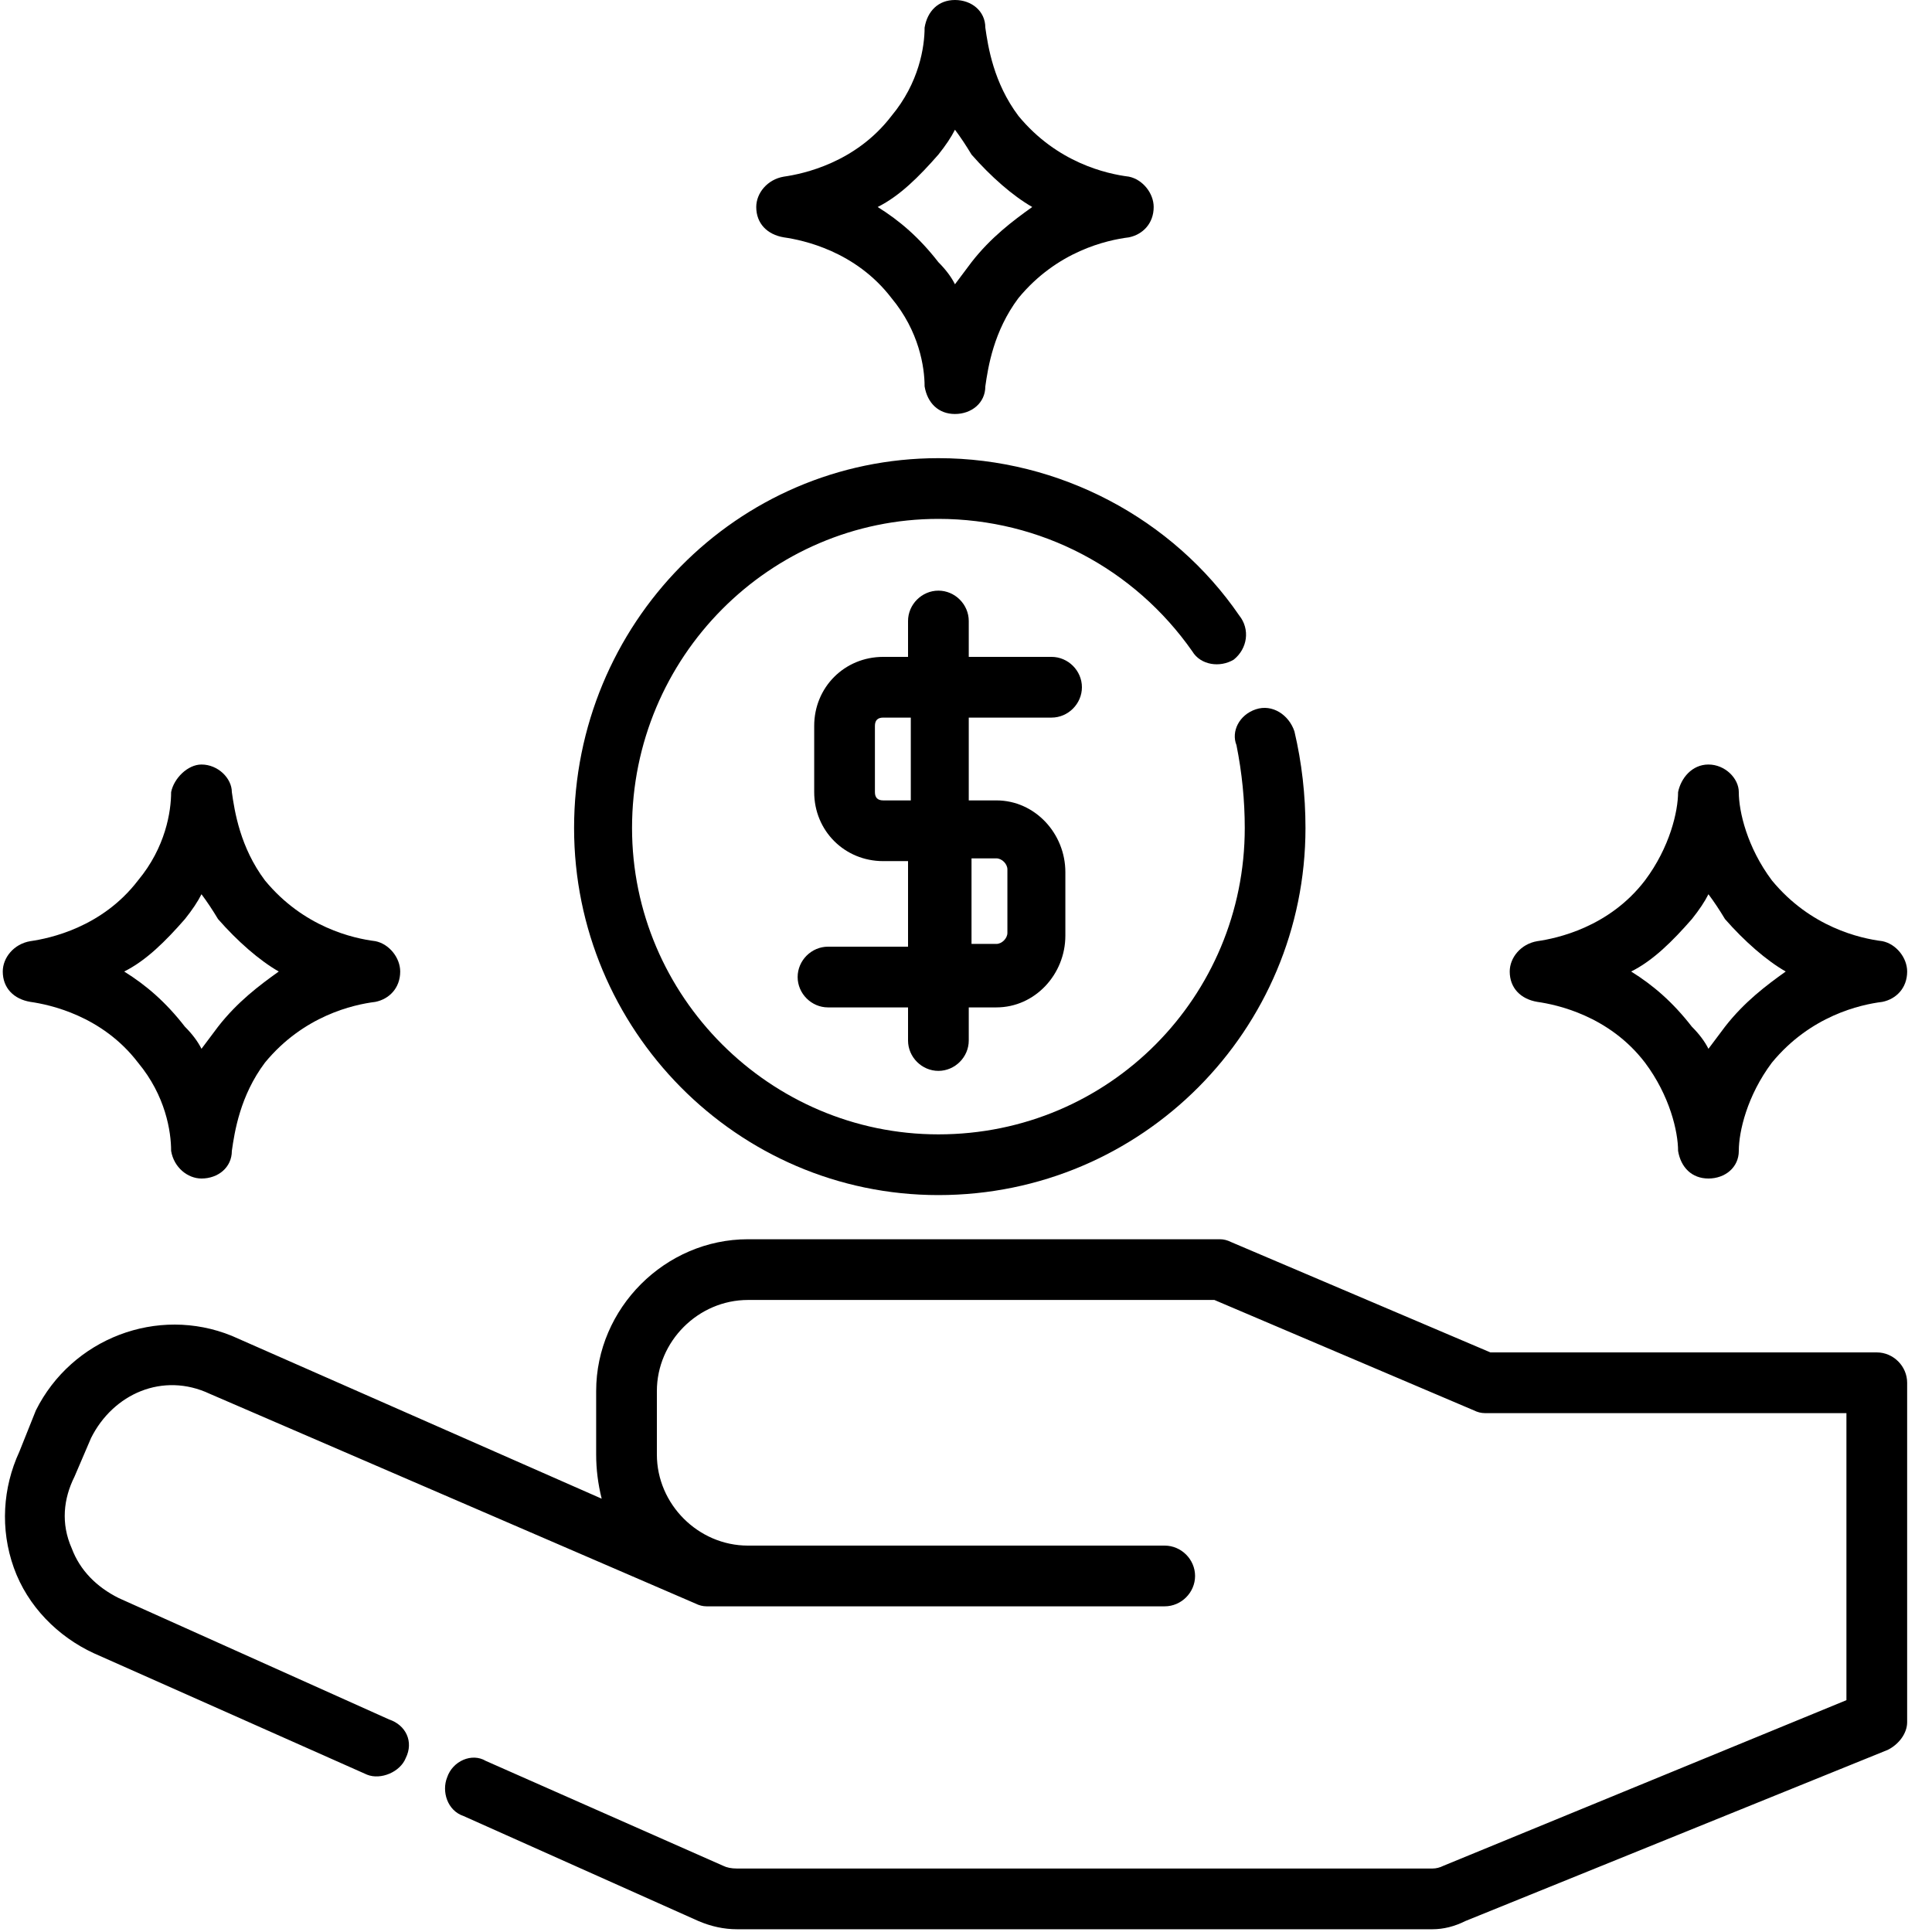 <svg version="1.2" xmlns="http://www.w3.org/2000/svg" viewBox="0 0 70 70" width="70" height="70"><style></style><filter id="f0"><feFlood flood-color="#ed0d0d" flood-opacity="1" /><feBlend mode="normal" in2="SourceGraphic"/><feComposite in2="SourceAlpha" operator="in" /></filter><g filter="url(#f0)"><path  d="m68 49h-14l-9.4-4q-0.2-0.1-0.4-0.1h-17.1c-3 0-5.5 2.5-5.5 5.5v2.3q0 0.8 0.2 1.6l-13.4-5.9c-2.7-1.1-5.8 0.1-7.1 2.7l-0.6 1.5c-0.6 1.3-0.7 2.8-0.2 4.2 0.5 1.4 1.6 2.5 2.9 3.1l9.9 4.4c0.5 0.2 1.2-0.1 1.4-0.6 0.3-0.6 0-1.2-0.6-1.4l-9.8-4.4c-0.8-0.4-1.4-1-1.7-1.8-0.4-0.9-0.3-1.8 0.1-2.6l0.6-1.4c0.8-1.6 2.6-2.4 4.3-1.6l17.6 7.6q0.2 0.1 0.4 0.1h1.5 15.1c0.6 0 1.1-0.5 1.1-1.1 0-0.6-0.5-1.1-1.1-1.1h-15.1c-1.8 0-3.3-1.5-3.3-3.3v-2.3c0-1.8 1.5-3.3 3.3-3.3h16.9l9.4 4q0.2 0.1 0.4 0.1h13.1v10.4l-14.6 6q-0.2 0.1-0.4 0.1h-25.2q-0.3 0-0.5-0.1l-8.6-3.8c-0.5-0.3-1.2 0-1.4 0.6-0.2 0.5 0 1.2 0.6 1.4l8.5 3.8q0.7 0.3 1.4 0.3h25.2q0.6 0 1.2-0.3l15.3-6.2c0.4-0.2 0.7-0.6 0.7-1v-12.3c0-0.6-0.5-1.1-1.1-1.1z"/><path  d="m46.9 26.5c-0.2-0.6-0.8-1-1.4-0.8-0.6 0.2-0.9 0.8-0.7 1.3q0.3 1.5 0.3 3c0 6.1-4.9 11.1-11.1 11.1-6.1 0-11.1-5-11.1-11.1 0-6.2 5-11.2 11.1-11.2 3.7 0 7.1 1.8 9.2 4.8 0.3 0.5 1 0.6 1.5 0.3 0.5-0.4 0.6-1.1 0.2-1.6-2.4-3.5-6.5-5.7-10.9-5.7-7.3 0-13.2 6-13.2 13.4 0 7.3 5.9 13.3 13.2 13.3 7.4 0 13.3-6 13.3-13.3q0-1.8-0.4-3.5z"/><path  d="m38.1 26c0.6 0 1.1-0.5 1.1-1.1 0-0.6-0.5-1.1-1.1-1.1h-3v-1.3c0-0.6-0.5-1.1-1.1-1.1-0.6 0-1.1 0.5-1.1 1.1v1.3h-0.9c-1.4 0-2.5 1.1-2.5 2.5v2.4c0 1.4 1.1 2.5 2.5 2.5h0.9v3.1h-2.9c-0.6 0-1.1 0.5-1.1 1.1 0 0.6 0.5 1.1 1.1 1.1h2.9v1.2c0 0.6 0.5 1.1 1.1 1.1 0.6 0 1.1-0.5 1.1-1.1v-1.2h1c1.4 0 2.5-1.2 2.5-2.6v-2.3c0-1.4-1.1-2.6-2.5-2.6h-1v-3zm-5.1 3h-1c-0.2 0-0.3-0.1-0.3-0.3v-2.4c0-0.2 0.1-0.3 0.3-0.3h1zm3.1 2.1c0.2 0 0.4 0.2 0.4 0.4v2.3c0 0.2-0.2 0.4-0.4 0.4h-0.9v-3.1c0 0 0.9 0 0.9 0z"/><path  d="m68.2 34.1c-0.8-0.1-2.6-0.5-4-2.2-0.9-1.2-1.2-2.5-1.2-3.2 0-0.5-0.5-1-1.1-1-0.6 0-1 0.5-1.1 1 0 0.7-0.3 2-1.2 3.2-1.3 1.7-3.2 2.1-3.9 2.2-0.6 0.1-1 0.6-1 1.1 0 0.6 0.4 1 1 1.1 0.7 0.1 2.6 0.5 3.9 2.2 0.9 1.2 1.2 2.5 1.2 3.2 0.1 0.6 0.5 1 1.1 1 0.6 0 1.1-0.4 1.1-1 0-0.7 0.3-2 1.2-3.2 1.4-1.7 3.2-2.1 4-2.2 0.5-0.1 0.9-0.5 0.9-1.1 0-0.5-0.4-1-0.9-1.1zm-5.7 3.1q-0.3 0.4-0.6 0.8-0.2-0.4-0.6-0.8c-0.7-0.9-1.4-1.5-2.2-2 0.8-0.4 1.5-1.1 2.2-1.9q0.4-0.5 0.6-0.9 0.3 0.4 0.6 0.9c0.7 0.8 1.5 1.5 2.2 1.9-0.7 0.5-1.5 1.1-2.2 2z"/><path  d="m40.9 6.4c-0.8-0.1-2.6-0.5-4-2.2-0.9-1.2-1.1-2.5-1.2-3.2 0-0.6-0.5-1-1.1-1-0.6 0-1 0.4-1.1 1 0 0.7-0.2 2-1.2 3.2-1.3 1.7-3.2 2.1-3.9 2.2-0.6 0.1-1 0.6-1 1.1 0 0.6 0.4 1 1 1.1 0.7 0.1 2.6 0.5 3.9 2.2 1 1.2 1.2 2.5 1.2 3.2 0.1 0.6 0.5 1 1.1 1 0.6 0 1.1-0.4 1.1-1 0.1-0.7 0.3-2 1.2-3.2 1.4-1.7 3.2-2.1 4-2.2 0.5-0.1 0.9-0.5 0.9-1.1 0-0.5-0.4-1-0.9-1.1zm-5.7 3.1q-0.3 0.4-0.6 0.8-0.2-0.4-0.6-0.8c-0.7-0.9-1.4-1.5-2.2-2 0.8-0.4 1.5-1.1 2.2-1.9q0.4-0.5 0.6-0.9 0.3 0.4 0.6 0.9c0.7 0.8 1.5 1.5 2.2 1.9-0.7 0.5-1.5 1.1-2.2 2z"/><path  d="m13.6 34.1c-0.8-0.1-2.6-0.5-4-2.2-0.9-1.2-1.1-2.5-1.2-3.2 0-0.5-0.5-1-1.1-1-0.5 0-1 0.5-1.1 1 0 0.7-0.2 2-1.2 3.2-1.3 1.7-3.2 2.1-3.9 2.2-0.6 0.1-1 0.6-1 1.1 0 0.6 0.4 1 1 1.1 0.7 0.1 2.6 0.5 3.9 2.2 1 1.2 1.2 2.5 1.2 3.2 0.1 0.6 0.6 1 1.1 1 0.6 0 1.1-0.4 1.1-1 0.1-0.7 0.3-2 1.2-3.2 1.4-1.7 3.2-2.1 4-2.2 0.5-0.1 0.9-0.5 0.9-1.1 0-0.5-0.4-1-0.9-1.1zm-5.7 3.1q-0.3 0.4-0.6 0.8-0.2-0.4-0.6-0.8c-0.7-0.9-1.4-1.5-2.2-2 0.8-0.4 1.5-1.1 2.2-1.9q0.4-0.5 0.6-0.9 0.3 0.4 0.6 0.9 0 0 0 0c0.7 0.8 1.5 1.5 2.2 1.9-0.7 0.5-1.5 1.1-2.2 2z"/></g></svg>